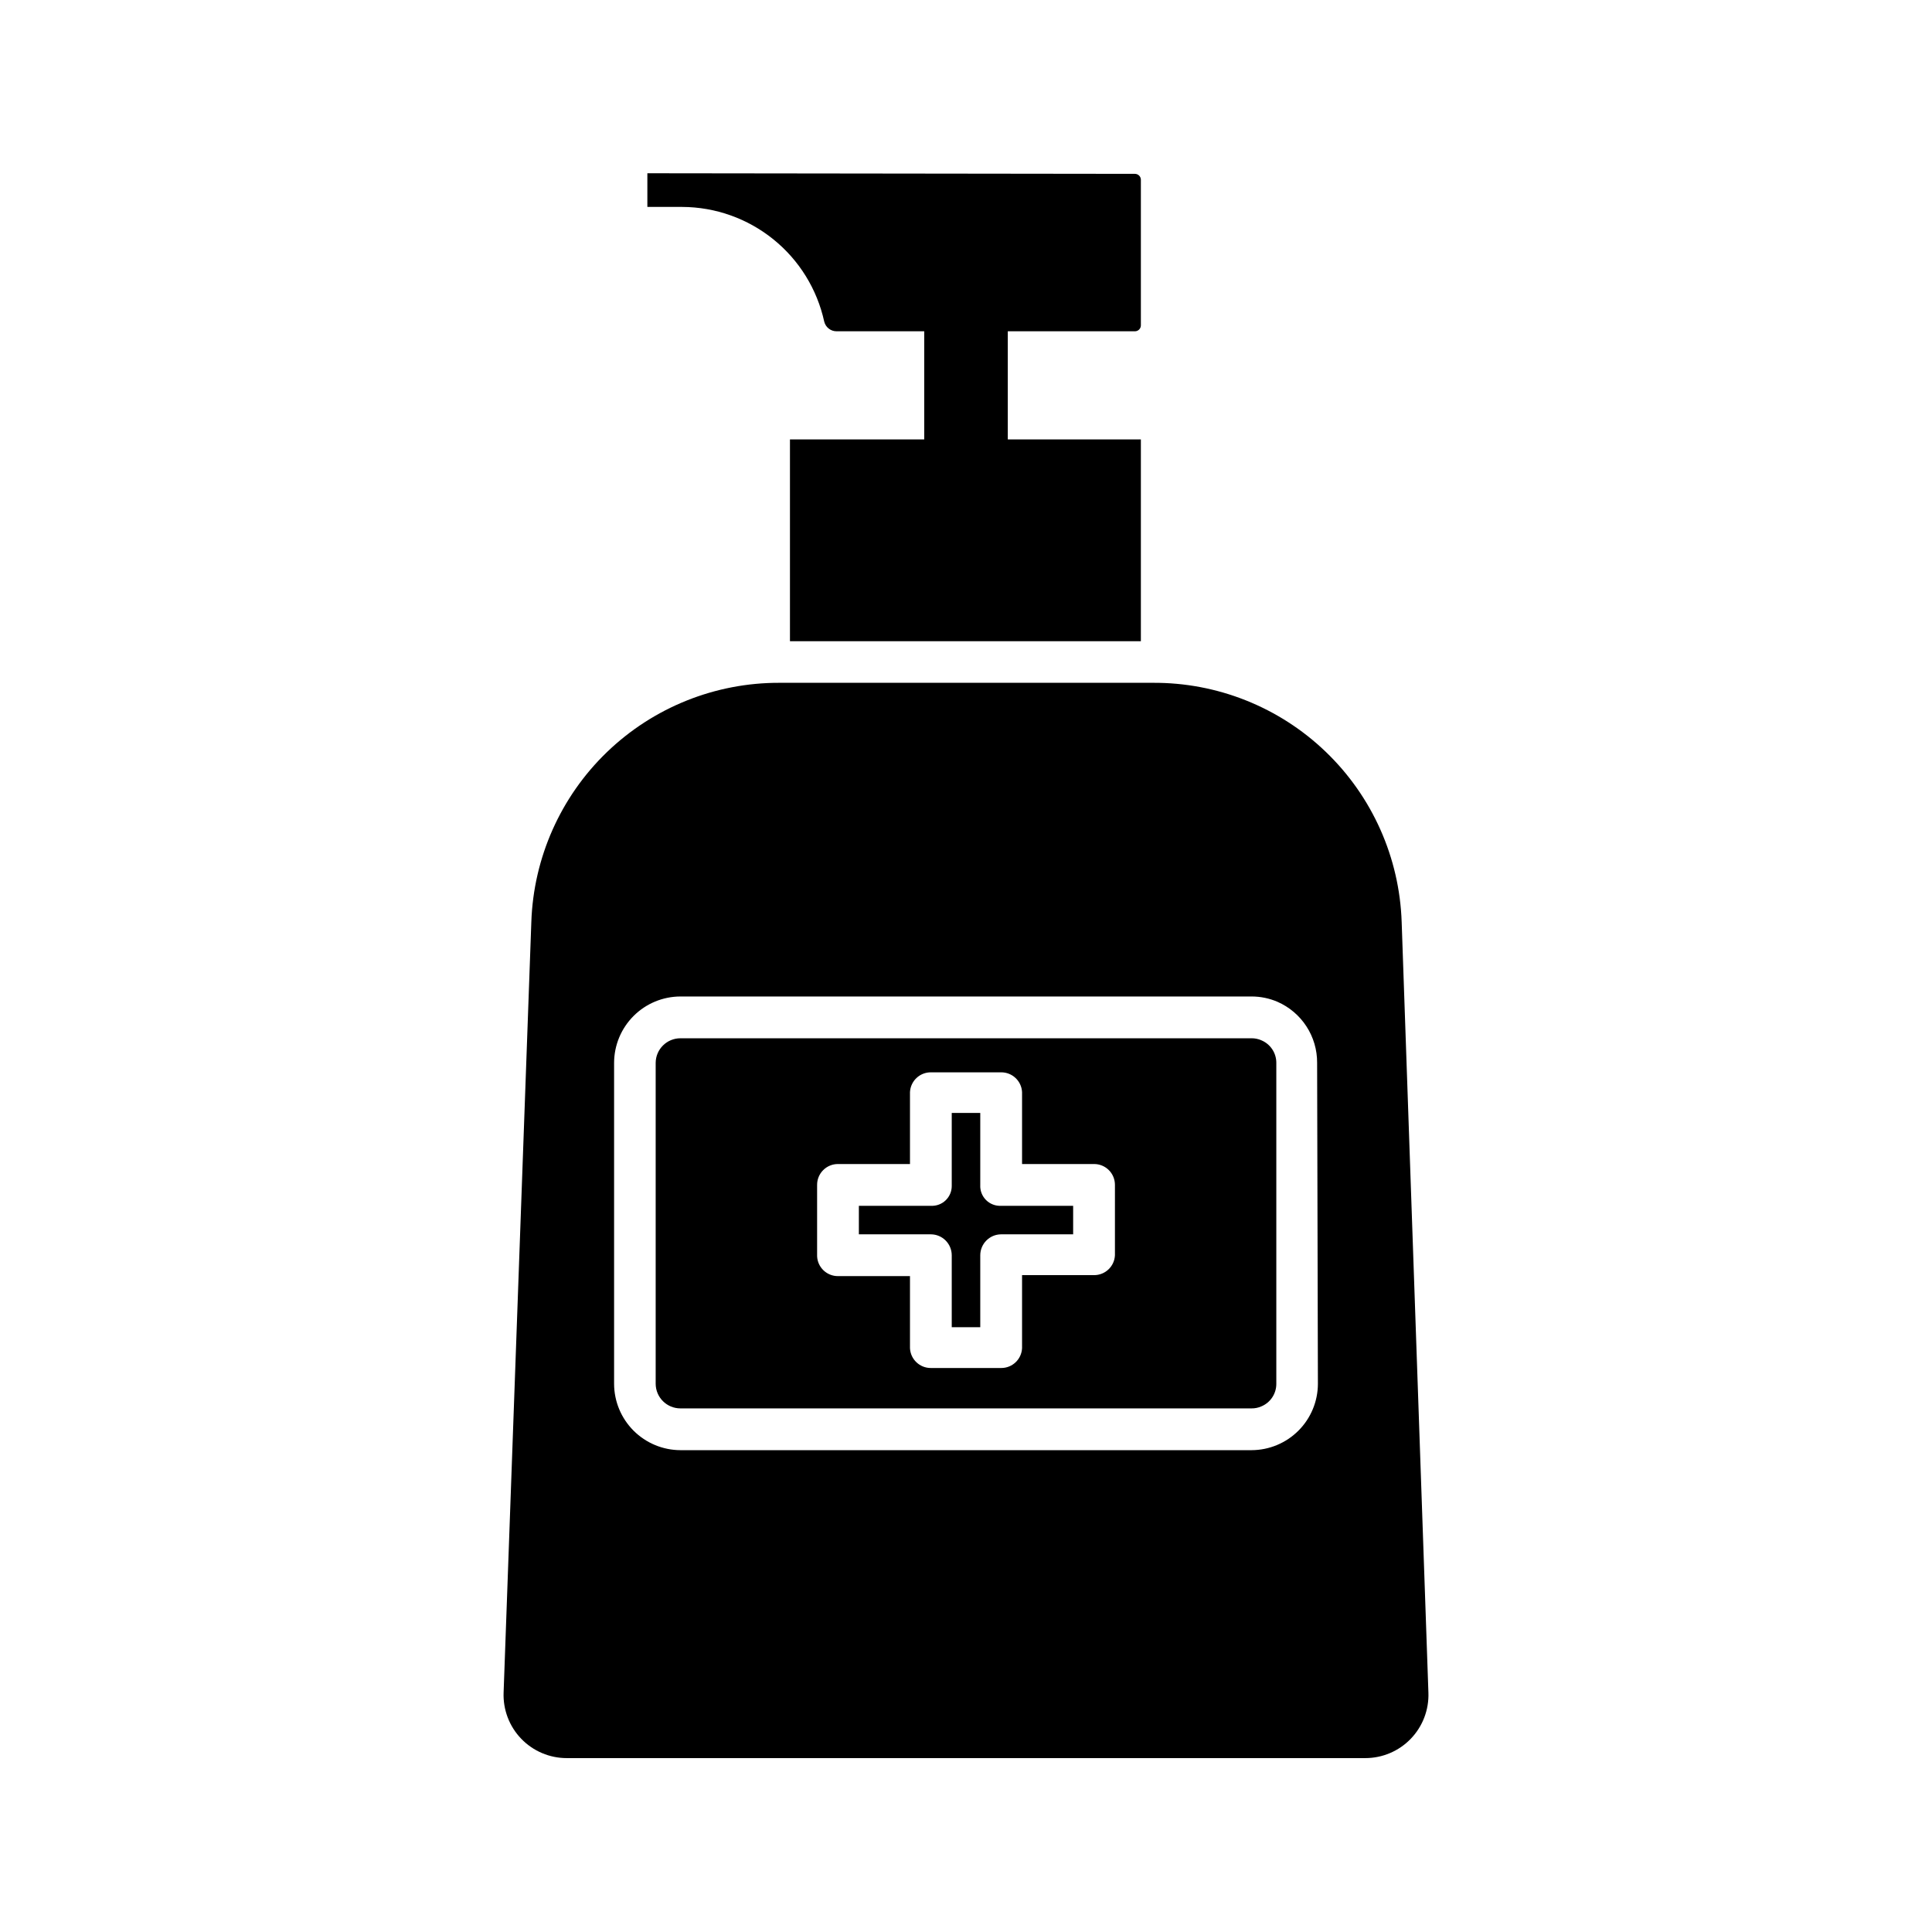 <?xml version="1.0" encoding="UTF-8"?>
<!-- Uploaded to: ICON Repo, www.svgrepo.com, Generator: ICON Repo Mixer Tools -->
<svg fill="#000000" width="800px" height="800px" version="1.1" viewBox="144 144 512 512" xmlns="http://www.w3.org/2000/svg">
 <path d="m478.25 419.68c-0.809-0.355-1.688-0.535-2.57-0.527h-151.36c-3.602 0-6.531 2.906-6.559 6.508v85.07c0.027 3.606 2.957 6.508 6.559 6.508h151.36c0.883 0.012 1.762-0.168 2.57-0.523 2.422-1 3.996-3.363 3.988-5.984v-85.07c0.008-2.617-1.566-4.981-3.988-5.981zm-38.781 56.992c-0.141 2.961-2.602 5.281-5.562 5.25h-19.051v19.363c-0.141 2.961-2.602 5.281-5.562 5.25h-18.578c-2.965 0.031-5.422-2.289-5.562-5.25v-19.102h-19.051c-2.965 0.031-5.422-2.289-5.562-5.25v-18.891c-0.016-1.48 0.566-2.902 1.613-3.949 1.047-1.047 2.469-1.629 3.949-1.613h19.051v-19.051c0.141-2.961 2.598-5.281 5.562-5.25h18.578c2.961-0.031 5.422 2.289 5.562 5.25v19.051h19.051c1.469-0.016 2.883 0.559 3.93 1.594 1.043 1.035 1.633 2.445 1.633 3.914zm-30.176-13.121h19.102v7.559h-19.102c-3.055 0.027-5.512 2.512-5.512 5.562v19.051h-7.559v-19.051c0-3.051-2.457-5.535-5.508-5.562h-19.105v-7.559h19.105c1.434 0.074 2.84-0.449 3.879-1.441 1.043-0.992 1.633-2.367 1.629-3.805v-19.367h7.559v19.105c-0.078 1.48 0.48 2.93 1.531 3.981 1.051 1.047 2.496 1.605 3.981 1.527zm40.145-138.6h-98.871c-17.051-0.051-33.449 6.539-45.727 18.371-12.273 11.836-19.457 27.984-20.031 45.023l-7.348 204.2c-0.172 4.551 1.516 8.973 4.676 12.25 3.156 3.277 7.516 5.125 12.066 5.121h211.6c4.555 0.004 8.91-1.844 12.066-5.121 3.16-3.277 4.848-7.699 4.676-12.25l-7.086-204.2c-0.574-17.086-7.793-33.273-20.125-45.113-12.332-11.844-28.797-18.402-45.895-18.281zm43.82 185.78v-0.004c-0.012 4.66-1.867 9.125-5.164 12.418-3.293 3.293-7.758 5.148-12.414 5.164h-151.36c-4.656-0.016-9.121-1.871-12.414-5.164-3.293-3.293-5.152-7.758-5.164-12.418v-85.07c0.012-4.656 1.871-9.121 5.164-12.414 3.293-3.297 7.758-5.152 12.414-5.164h151.36c2.363-0.004 4.703 0.48 6.875 1.414 3.137 1.375 5.801 3.637 7.668 6.512 1.867 2.871 2.848 6.227 2.828 9.652zm-82.184-282.08v35.844h-22.145v-35.844zm-57.727 85.281v-53.477l92.996-0.004v53.477zm91.422-123.86c0.867 0 1.574 0.703 1.574 1.574v38.52c0.012 0.426-0.148 0.84-0.445 1.148-0.297 0.305-0.703 0.48-1.129 0.48h-79.035c-1.57 0.02-2.941-1.051-3.309-2.574-1.883-8.586-6.637-16.273-13.477-21.797-6.84-5.523-15.359-8.555-24.152-8.586h-9.238v-8.922z"/>
</svg>